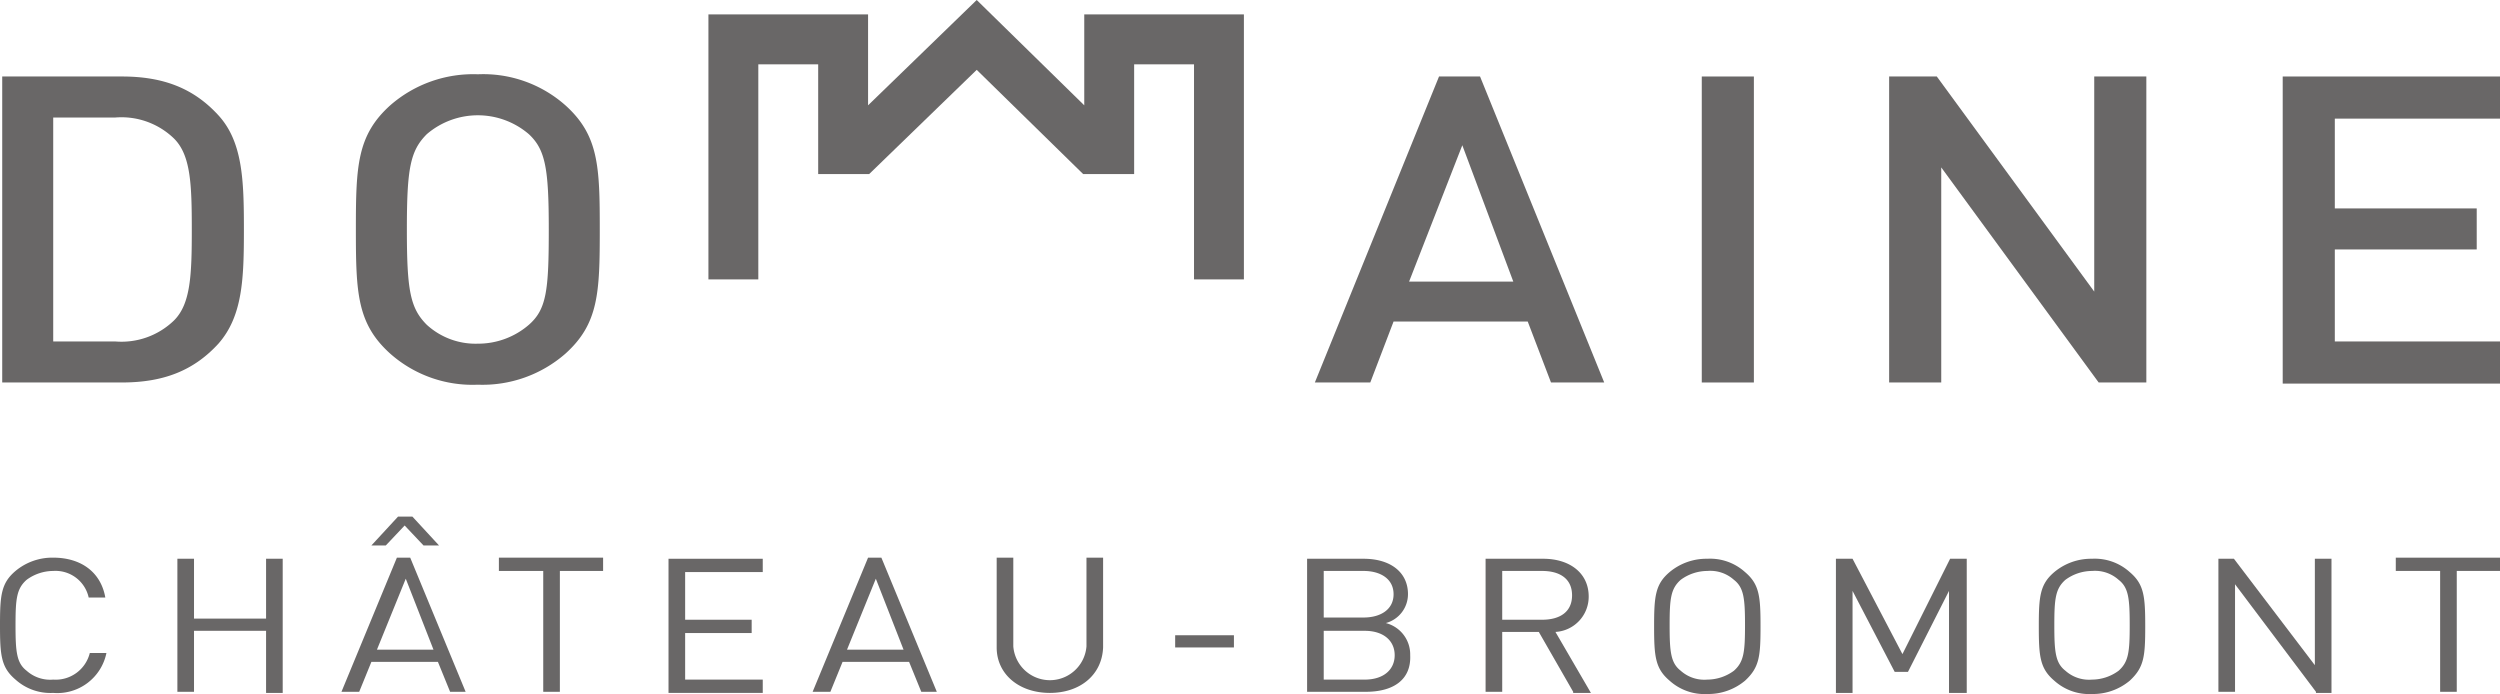 <?xml version="1.0" encoding="UTF-8"?>
<svg xmlns="http://www.w3.org/2000/svg" id="Calque_1" data-name="Calque 1" width="225.5" height="62.6" viewBox="0 0 225.5 62.6">
  <title>logo-domaine-chateau-bromont</title>
  <path d="M37.2,80.2A4.7,4.7,0,0,1,33.8,79c-1.3-1.1-1.4-2.2-1.4-4.9s.1-3.8,1.4-4.9A5.18,5.18,0,0,1,37.2,68c2.5,0,4.3,1.3,4.7,3.6H40.4a3.06,3.06,0,0,0-3.2-2.4,4.07,4.07,0,0,0-2.4.8c-.9.8-1,1.7-1,4.1s.1,3.4,1,4.1a3.19,3.19,0,0,0,2.4.8,3.17,3.17,0,0,0,3.3-2.4H42A4.52,4.52,0,0,1,37.2,80.2Z" transform="translate(-32.4 -17.7)" fill="#696767"></path>
  <path d="M56.4,80.1V74.6H49.9v5.5H48.4v-12h1.5v5.4h6.5V68.1h1.5V80.2H56.4Z" transform="translate(-32.4 -17.7)" fill="#696767"></path>
  <path d="M73,80.1l-1.1-2.7h-6l-1.1,2.7H63.2l5-12.1h1.2l5,12.1ZM70.6,66.9l-1.7-1.8-1.7,1.8H65.9l2.4-2.6h1.3L72,66.9Zm-1.6,3-2.6,6.4h5.1Z" transform="translate(-32.4 -17.7)" fill="#696767"></path>
  <path d="M82.9,69.2V80.1H81.4V69.2h-4V68h9.4v1.2Z" transform="translate(-32.4 -17.7)" fill="#696767"></path>
  <path d="M92.7,80.1v-12h8.5v1.2h-7v4.3h6v1.2h-6V79h7v1.2H92.7Z" transform="translate(-32.4 -17.7)" fill="#696767"></path>
  <path d="M115.5,80.1l-1.1-2.7h-6l-1.1,2.7h-1.6l5-12.1h1.2l5,12.1Zm-4.1-10.2-2.6,6.4h5.1Z" transform="translate(-32.4 -17.7)" fill="#696767"></path>
  <path d="M127.1,80.2c-2.8,0-4.8-1.7-4.8-4.1V68h1.5v8a3.31,3.31,0,0,0,6.6,0V68h1.5v8.1C131.8,78.6,129.8,80.2,127.1,80.2Z" transform="translate(-32.4 -17.7)" fill="#696767"></path>
  <path d="M138.4,76.1V75h5.3v1.1Z" transform="translate(-32.4 -17.7)" fill="#696767"></path>
  <path d="M155.6,80.1h-5.3v-12h5.1c2.4,0,4,1.2,4,3.2a2.7,2.7,0,0,1-2,2.6,2.92,2.92,0,0,1,2.2,2.9C159.7,79,158.1,80.1,155.6,80.1Zm-.2-10.9h-3.6v4.2h3.6c1.5,0,2.7-.7,2.7-2.1S156.9,69.2,155.4,69.2Zm.1,5.4h-3.7V79h3.7c1.7,0,2.7-.9,2.7-2.2S157.2,74.6,155.5,74.6Z" transform="translate(-32.4 -17.7)" fill="#696767"></path>
  <path d="M174.3,80.1l-3.1-5.4h-3.3v5.4h-1.5v-12h5.2c2.4,0,4.1,1.3,4.1,3.4a3.18,3.18,0,0,1-3,3.2l3.2,5.5h-1.6Zm-2.8-10.9h-3.6v4.4h3.6c1.6,0,2.7-.7,2.7-2.2S173.1,69.2,171.5,69.2Z" transform="translate(-32.4 -17.7)" fill="#696767"></path>
  <path d="M189.8,79.1a5.18,5.18,0,0,1-3.4,1.2,4.7,4.7,0,0,1-3.4-1.2c-1.3-1.1-1.4-2.2-1.4-4.9s.1-3.8,1.4-4.9a5.18,5.18,0,0,1,3.4-1.2,4.7,4.7,0,0,1,3.4,1.2c1.3,1.1,1.4,2.2,1.4,4.9S191.1,77.9,189.8,79.1Zm-1-9.1a3.19,3.19,0,0,0-2.4-.8,4.07,4.07,0,0,0-2.4.8c-.9.8-1,1.7-1,4.1s.1,3.4,1,4.1a3.19,3.19,0,0,0,2.4.8,4.07,4.07,0,0,0,2.4-.8c.9-.8,1-1.7,1-4.1S189.7,70.7,188.8,70Z" transform="translate(-32.4 -17.7)" fill="#696767"></path>
  <path d="M208.2,80.1V71l-3.7,7.3h-1.2L199.5,71v9.2H198V68.1h1.5l4.5,8.6,4.3-8.6h1.5V80.2h-1.6Z" transform="translate(-32.4 -17.7)" fill="#696767"></path>
  <path d="M224.5,79.1a5.18,5.18,0,0,1-3.4,1.2,4.7,4.7,0,0,1-3.4-1.2c-1.3-1.1-1.4-2.2-1.4-4.9s.1-3.8,1.4-4.9a5.18,5.18,0,0,1,3.4-1.2,4.7,4.7,0,0,1,3.4,1.2c1.3,1.1,1.4,2.2,1.4,4.9S225.8,77.9,224.5,79.1Zm-1-9.1a3.19,3.19,0,0,0-2.4-.8,4.07,4.07,0,0,0-2.4.8c-.9.8-1,1.7-1,4.1s.1,3.4,1,4.1a3.19,3.19,0,0,0,2.4.8,4.07,4.07,0,0,0,2.4-.8c.9-.8,1-1.7,1-4.1S224.4,70.7,223.5,70Z" transform="translate(-32.4 -17.7)" fill="#696767"></path>
  <path d="M241.3,80.1,234,70.4v9.7h-1.5v-12h1.4l7.3,9.6V68.1h1.5V80.2h-1.4Z" transform="translate(-32.4 -17.7)" fill="#696767"></path>
  <path d="M254,69.2V80.1h-1.5V69.2h-4V68h9.4v1.2Z" transform="translate(-32.4 -17.7)" fill="#696767"></path>
  <polygon points="112.2 25.2 107.7 25.2 107.7 5.8 102.3 5.8 102.3 15.7 97.7 15.7 88.1 6.3 78.4 15.7 73.8 15.7 73.8 5.8 68.4 5.8 68.4 25.2 63.9 25.2 63.9 1.3 78.3 1.3 78.3 9.5 88.1 0 97.8 9.5 97.8 1.3 112.2 1.3 112.2 25.2" fill="#696767"></polygon>
  <path d="M52.1,48.7c-2.2,2.4-4.9,3.5-8.7,3.5H32.6V24.6H43.4c3.8,0,6.5,1.1,8.7,3.5s2.3,5.9,2.3,10.3S54.3,46.2,52.1,48.7Zm-4-18.5a6.81,6.81,0,0,0-5.3-1.9H37.2V48.5h5.6a6.81,6.81,0,0,0,5.3-1.9c1.5-1.5,1.6-4.1,1.6-8.2S49.6,31.7,48.1,30.2Z" transform="translate(-32.4 -17.7)" fill="#696767"></path>
  <path d="M83.4,49.6a11.36,11.36,0,0,1-7.9,2.8,11.18,11.18,0,0,1-7.9-2.8c-3-2.7-3.1-5.5-3.1-11.2s.1-8.5,3.1-11.2a11.36,11.36,0,0,1,7.9-2.8,11.18,11.18,0,0,1,7.9,2.8c3,2.7,3.1,5.5,3.1,11.2S86.4,46.9,83.4,49.6ZM80.1,29.8a7.07,7.07,0,0,0-9.2,0c-1.5,1.5-1.8,3.1-1.8,8.6s.3,7.1,1.8,8.6a6.52,6.52,0,0,0,4.6,1.7A7,7,0,0,0,80.1,47c1.6-1.4,1.8-3.1,1.8-8.6S81.6,31.2,80.1,29.8Z" transform="translate(-32.4 -17.7)" fill="#696767"></path>
  <path d="M172.3,52.2l-2.1-5.5H158.1L156,52.2h-5l11.2-27.6h3.7l11.2,27.6Zm-8-21.4-4.8,12.3h9.4Z" transform="translate(-32.4 -17.7)" fill="#696767"></path>
  <path d="M185.9,52.2V24.6h4.7V52.2Z" transform="translate(-32.4 -17.7)" fill="#696767"></path>
  <path d="M221.7,52.2,207.5,32.8V52.2h-4.7V24.6h4.3L221.3,44V24.6H226V52.2Z" transform="translate(-32.4 -17.7)" fill="#696767"></path>
  <path d="M238.3,52.2V24.6h19.6v3.8H243v8.1h12.8v3.7H243v8.3h14.9v3.8H238.3Z" transform="translate(-32.4 -17.7)" fill="#696767"></path>
</svg>

